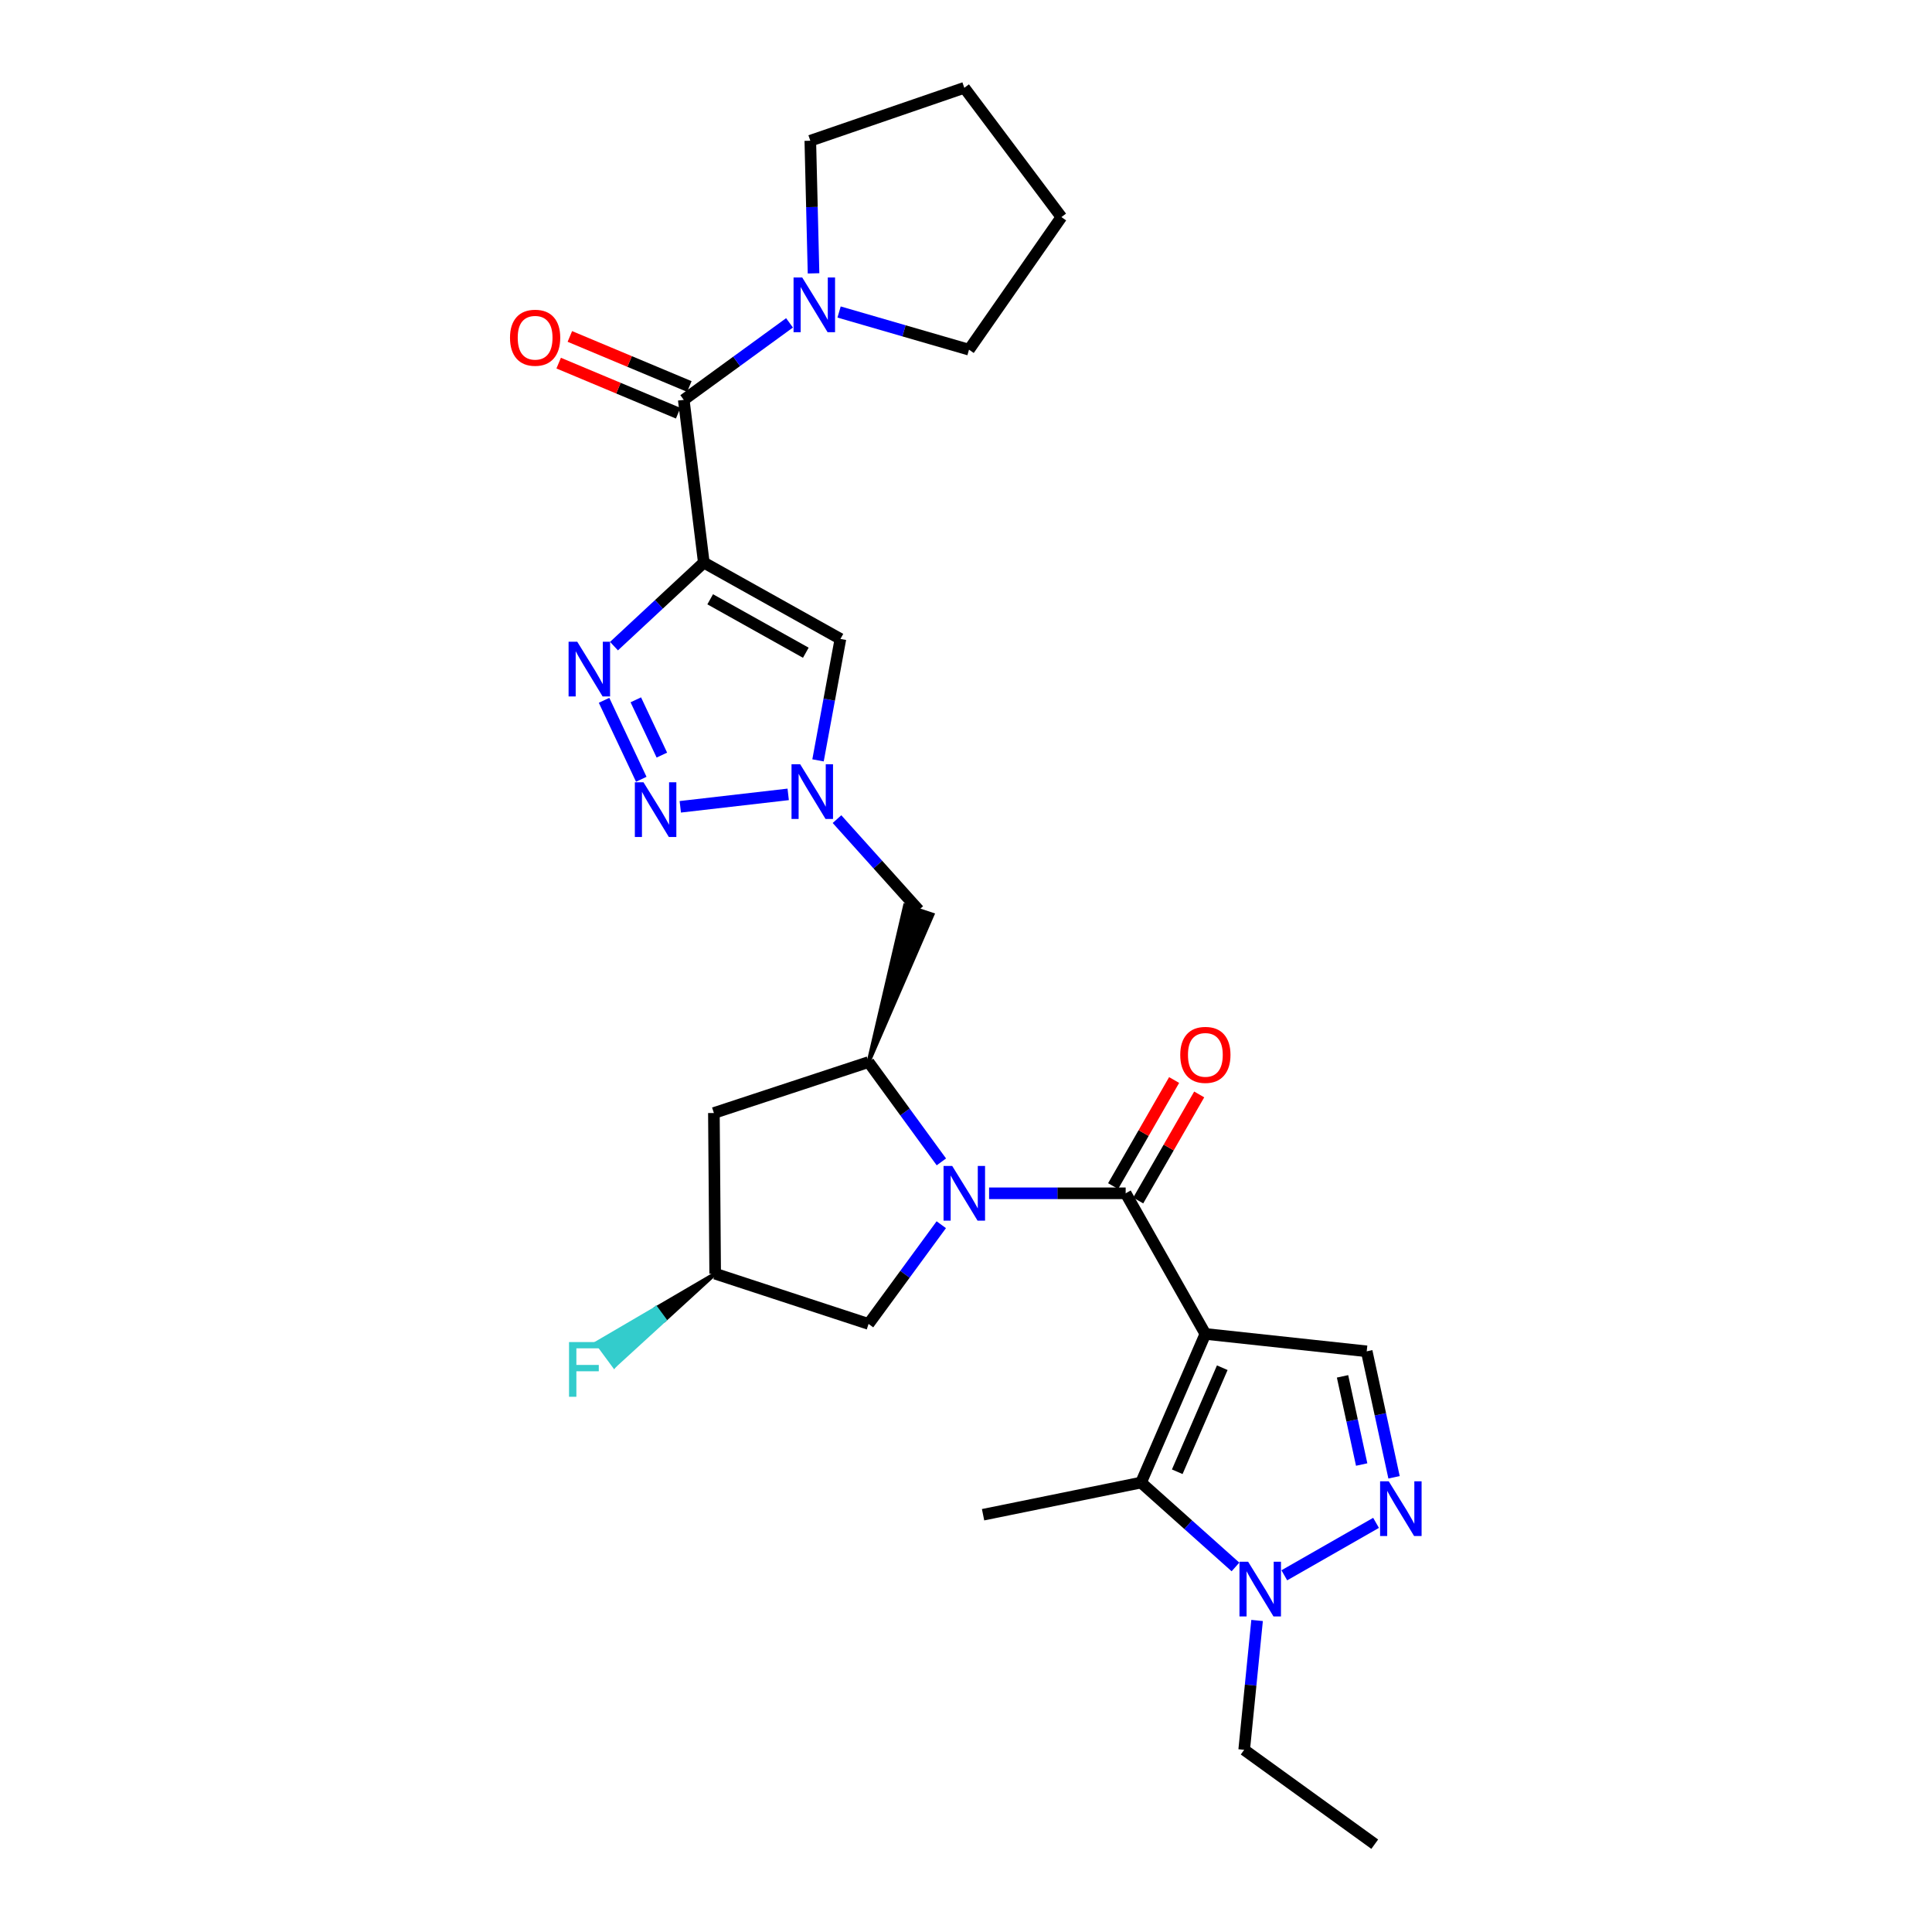 <?xml version='1.0' encoding='iso-8859-1'?>
<svg version='1.1' baseProfile='full'
              xmlns='http://www.w3.org/2000/svg'
                      xmlns:rdkit='http://www.rdkit.org/xml'
                      xmlns:xlink='http://www.w3.org/1999/xlink'
                  xml:space='preserve'
width='1000px' height='1000px' viewBox='0 0 1000 1000'>
<!-- END OF HEADER -->
<rect style='opacity:1.0;fill:#FFFFFF;stroke:none' width='1000' height='1000' x='0' y='0'> </rect>
<path class='bond-1' d='M 623.895,690.441 L 582.643,617.652' style='fill:none;fill-rule:evenodd;stroke:#000000;stroke-width:6px;stroke-linecap:butt;stroke-linejoin:miter;stroke-opacity:1' />
<path class='bond-5' d='M 623.895,690.441 L 590.604,767.373' style='fill:none;fill-rule:evenodd;stroke:#000000;stroke-width:6px;stroke-linecap:butt;stroke-linejoin:miter;stroke-opacity:1' />
<path class='bond-5' d='M 632.644,707.928 L 609.34,761.78' style='fill:none;fill-rule:evenodd;stroke:#000000;stroke-width:6px;stroke-linecap:butt;stroke-linejoin:miter;stroke-opacity:1' />
<path class='bond-12' d='M 623.895,690.441 L 707.407,699.442' style='fill:none;fill-rule:evenodd;stroke:#000000;stroke-width:6px;stroke-linecap:butt;stroke-linejoin:miter;stroke-opacity:1' />
<path class='bond-0' d='M 364.292,291.191 L 435.001,330.713' style='fill:none;fill-rule:evenodd;stroke:#000000;stroke-width:6px;stroke-linecap:butt;stroke-linejoin:miter;stroke-opacity:1' />
<path class='bond-0' d='M 367.593,310.19 L 417.089,337.855' style='fill:none;fill-rule:evenodd;stroke:#000000;stroke-width:6px;stroke-linecap:butt;stroke-linejoin:miter;stroke-opacity:1' />
<path class='bond-7' d='M 364.292,291.191 L 353.91,206.963' style='fill:none;fill-rule:evenodd;stroke:#000000;stroke-width:6px;stroke-linecap:butt;stroke-linejoin:miter;stroke-opacity:1' />
<path class='bond-30' d='M 364.292,291.191 L 341.046,312.814' style='fill:none;fill-rule:evenodd;stroke:#000000;stroke-width:6px;stroke-linecap:butt;stroke-linejoin:miter;stroke-opacity:1' />
<path class='bond-30' d='M 341.046,312.814 L 317.8,334.438' style='fill:none;fill-rule:evenodd;stroke:#0000FF;stroke-width:6px;stroke-linecap:butt;stroke-linejoin:miter;stroke-opacity:1' />
<path class='bond-2' d='M 582.643,617.652 L 547.296,617.652' style='fill:none;fill-rule:evenodd;stroke:#000000;stroke-width:6px;stroke-linecap:butt;stroke-linejoin:miter;stroke-opacity:1' />
<path class='bond-2' d='M 547.296,617.652 L 511.95,617.652' style='fill:none;fill-rule:evenodd;stroke:#0000FF;stroke-width:6px;stroke-linecap:butt;stroke-linejoin:miter;stroke-opacity:1' />
<path class='bond-17' d='M 589.133,621.385 L 604.92,593.933' style='fill:none;fill-rule:evenodd;stroke:#000000;stroke-width:6px;stroke-linecap:butt;stroke-linejoin:miter;stroke-opacity:1' />
<path class='bond-17' d='M 604.92,593.933 L 620.708,566.481' style='fill:none;fill-rule:evenodd;stroke:#FF0000;stroke-width:6px;stroke-linecap:butt;stroke-linejoin:miter;stroke-opacity:1' />
<path class='bond-17' d='M 576.152,613.92 L 591.94,586.468' style='fill:none;fill-rule:evenodd;stroke:#000000;stroke-width:6px;stroke-linecap:butt;stroke-linejoin:miter;stroke-opacity:1' />
<path class='bond-17' d='M 591.94,586.468 L 607.727,559.016' style='fill:none;fill-rule:evenodd;stroke:#FF0000;stroke-width:6px;stroke-linecap:butt;stroke-linejoin:miter;stroke-opacity:1' />
<path class='bond-10' d='M 487.258,601.39 L 468.413,575.56' style='fill:none;fill-rule:evenodd;stroke:#0000FF;stroke-width:6px;stroke-linecap:butt;stroke-linejoin:miter;stroke-opacity:1' />
<path class='bond-10' d='M 468.413,575.56 L 449.567,549.73' style='fill:none;fill-rule:evenodd;stroke:#000000;stroke-width:6px;stroke-linecap:butt;stroke-linejoin:miter;stroke-opacity:1' />
<path class='bond-16' d='M 487.208,633.908 L 468.388,659.588' style='fill:none;fill-rule:evenodd;stroke:#0000FF;stroke-width:6px;stroke-linecap:butt;stroke-linejoin:miter;stroke-opacity:1' />
<path class='bond-16' d='M 468.388,659.588 L 449.567,685.267' style='fill:none;fill-rule:evenodd;stroke:#000000;stroke-width:6px;stroke-linecap:butt;stroke-linejoin:miter;stroke-opacity:1' />
<path class='bond-3' d='M 312.66,362.482 L 331.924,403.351' style='fill:none;fill-rule:evenodd;stroke:#0000FF;stroke-width:6px;stroke-linecap:butt;stroke-linejoin:miter;stroke-opacity:1' />
<path class='bond-3' d='M 329.094,362.228 L 342.579,390.836' style='fill:none;fill-rule:evenodd;stroke:#0000FF;stroke-width:6px;stroke-linecap:butt;stroke-linejoin:miter;stroke-opacity:1' />
<path class='bond-4' d='M 352.116,417.603 L 407.968,411.168' style='fill:none;fill-rule:evenodd;stroke:#0000FF;stroke-width:6px;stroke-linecap:butt;stroke-linejoin:miter;stroke-opacity:1' />
<path class='bond-11' d='M 590.604,767.373 L 615.041,789.214' style='fill:none;fill-rule:evenodd;stroke:#000000;stroke-width:6px;stroke-linecap:butt;stroke-linejoin:miter;stroke-opacity:1' />
<path class='bond-11' d='M 615.041,789.214 L 639.479,811.055' style='fill:none;fill-rule:evenodd;stroke:#0000FF;stroke-width:6px;stroke-linecap:butt;stroke-linejoin:miter;stroke-opacity:1' />
<path class='bond-21' d='M 590.604,767.373 L 508.839,784.019' style='fill:none;fill-rule:evenodd;stroke:#000000;stroke-width:6px;stroke-linecap:butt;stroke-linejoin:miter;stroke-opacity:1' />
<path class='bond-6' d='M 433.228,423.978 L 454.388,447.523' style='fill:none;fill-rule:evenodd;stroke:#0000FF;stroke-width:6px;stroke-linecap:butt;stroke-linejoin:miter;stroke-opacity:1' />
<path class='bond-6' d='M 454.388,447.523 L 475.547,471.067' style='fill:none;fill-rule:evenodd;stroke:#000000;stroke-width:6px;stroke-linecap:butt;stroke-linejoin:miter;stroke-opacity:1' />
<path class='bond-9' d='M 423.409,393.564 L 429.205,362.139' style='fill:none;fill-rule:evenodd;stroke:#0000FF;stroke-width:6px;stroke-linecap:butt;stroke-linejoin:miter;stroke-opacity:1' />
<path class='bond-9' d='M 429.205,362.139 L 435.001,330.713' style='fill:none;fill-rule:evenodd;stroke:#000000;stroke-width:6px;stroke-linecap:butt;stroke-linejoin:miter;stroke-opacity:1' />
<path class='bond-13' d='M 353.91,206.963 L 381.282,187.038' style='fill:none;fill-rule:evenodd;stroke:#000000;stroke-width:6px;stroke-linecap:butt;stroke-linejoin:miter;stroke-opacity:1' />
<path class='bond-13' d='M 381.282,187.038 L 408.654,167.113' style='fill:none;fill-rule:evenodd;stroke:#0000FF;stroke-width:6px;stroke-linecap:butt;stroke-linejoin:miter;stroke-opacity:1' />
<path class='bond-18' d='M 356.803,200.058 L 325.88,187.101' style='fill:none;fill-rule:evenodd;stroke:#000000;stroke-width:6px;stroke-linecap:butt;stroke-linejoin:miter;stroke-opacity:1' />
<path class='bond-18' d='M 325.88,187.101 L 294.957,174.144' style='fill:none;fill-rule:evenodd;stroke:#FF0000;stroke-width:6px;stroke-linecap:butt;stroke-linejoin:miter;stroke-opacity:1' />
<path class='bond-18' d='M 351.017,213.869 L 320.093,200.911' style='fill:none;fill-rule:evenodd;stroke:#000000;stroke-width:6px;stroke-linecap:butt;stroke-linejoin:miter;stroke-opacity:1' />
<path class='bond-18' d='M 320.093,200.911 L 289.17,187.954' style='fill:none;fill-rule:evenodd;stroke:#FF0000;stroke-width:6px;stroke-linecap:butt;stroke-linejoin:miter;stroke-opacity:1' />
<path class='bond-8' d='M 721.553,764.648 L 714.48,732.045' style='fill:none;fill-rule:evenodd;stroke:#0000FF;stroke-width:6px;stroke-linecap:butt;stroke-linejoin:miter;stroke-opacity:1' />
<path class='bond-8' d='M 714.48,732.045 L 707.407,699.442' style='fill:none;fill-rule:evenodd;stroke:#000000;stroke-width:6px;stroke-linecap:butt;stroke-linejoin:miter;stroke-opacity:1' />
<path class='bond-8' d='M 704.798,758.041 L 699.847,735.219' style='fill:none;fill-rule:evenodd;stroke:#0000FF;stroke-width:6px;stroke-linecap:butt;stroke-linejoin:miter;stroke-opacity:1' />
<path class='bond-8' d='M 699.847,735.219 L 694.896,712.398' style='fill:none;fill-rule:evenodd;stroke:#000000;stroke-width:6px;stroke-linecap:butt;stroke-linejoin:miter;stroke-opacity:1' />
<path class='bond-28' d='M 712.24,788.229 L 664.754,815.375' style='fill:none;fill-rule:evenodd;stroke:#0000FF;stroke-width:6px;stroke-linecap:butt;stroke-linejoin:miter;stroke-opacity:1' />
<path class='bond-14' d='M 449.567,549.73 L 482.656,473.415 L 468.438,468.719 Z' style='fill:#000000;fill-rule:evenodd;fill-opacity:1;stroke:#000000;stroke-width:2px;stroke-linecap:butt;stroke-linejoin:miter;stroke-opacity:1;' />
<path class='bond-15' d='M 449.567,549.73 L 369.508,576.092' style='fill:none;fill-rule:evenodd;stroke:#000000;stroke-width:6px;stroke-linecap:butt;stroke-linejoin:miter;stroke-opacity:1' />
<path class='bond-22' d='M 650.666,838.752 L 647.325,872.225' style='fill:none;fill-rule:evenodd;stroke:#0000FF;stroke-width:6px;stroke-linecap:butt;stroke-linejoin:miter;stroke-opacity:1' />
<path class='bond-22' d='M 647.325,872.225 L 643.985,905.698' style='fill:none;fill-rule:evenodd;stroke:#000000;stroke-width:6px;stroke-linecap:butt;stroke-linejoin:miter;stroke-opacity:1' />
<path class='bond-23' d='M 421.086,141.49 L 420.249,107.165' style='fill:none;fill-rule:evenodd;stroke:#0000FF;stroke-width:6px;stroke-linecap:butt;stroke-linejoin:miter;stroke-opacity:1' />
<path class='bond-23' d='M 420.249,107.165 L 419.412,72.84' style='fill:none;fill-rule:evenodd;stroke:#000000;stroke-width:6px;stroke-linecap:butt;stroke-linejoin:miter;stroke-opacity:1' />
<path class='bond-24' d='M 434.307,161.493 L 467.929,171.243' style='fill:none;fill-rule:evenodd;stroke:#0000FF;stroke-width:6px;stroke-linecap:butt;stroke-linejoin:miter;stroke-opacity:1' />
<path class='bond-24' d='M 467.929,171.243 L 501.551,180.992' style='fill:none;fill-rule:evenodd;stroke:#000000;stroke-width:6px;stroke-linecap:butt;stroke-linejoin:miter;stroke-opacity:1' />
<path class='bond-29' d='M 369.508,576.092 L 370.173,659.263' style='fill:none;fill-rule:evenodd;stroke:#000000;stroke-width:6px;stroke-linecap:butt;stroke-linejoin:miter;stroke-opacity:1' />
<path class='bond-19' d='M 449.567,685.267 L 370.173,659.263' style='fill:none;fill-rule:evenodd;stroke:#000000;stroke-width:6px;stroke-linecap:butt;stroke-linejoin:miter;stroke-opacity:1' />
<path class='bond-20' d='M 370.173,659.263 L 339.594,677.15 L 344.036,683.177 Z' style='fill:#000000;fill-rule:evenodd;fill-opacity:1;stroke:#000000;stroke-width:2px;stroke-linecap:butt;stroke-linejoin:miter;stroke-opacity:1;' />
<path class='bond-20' d='M 339.594,677.15 L 317.899,707.091 L 309.015,695.038 Z' style='fill:#33CCCC;fill-rule:evenodd;fill-opacity:1;stroke:#33CCCC;stroke-width:2px;stroke-linecap:butt;stroke-linejoin:miter;stroke-opacity:1;' />
<path class='bond-20' d='M 339.594,677.15 L 344.036,683.177 L 317.899,707.091 Z' style='fill:#33CCCC;fill-rule:evenodd;fill-opacity:1;stroke:#33CCCC;stroke-width:2px;stroke-linecap:butt;stroke-linejoin:miter;stroke-opacity:1;' />
<path class='bond-25' d='M 643.985,905.698 L 711.567,954.545' style='fill:none;fill-rule:evenodd;stroke:#000000;stroke-width:6px;stroke-linecap:butt;stroke-linejoin:miter;stroke-opacity:1' />
<path class='bond-26' d='M 419.412,72.84 L 499.122,45.455' style='fill:none;fill-rule:evenodd;stroke:#000000;stroke-width:6px;stroke-linecap:butt;stroke-linejoin:miter;stroke-opacity:1' />
<path class='bond-27' d='M 501.551,180.992 L 549.376,112.362' style='fill:none;fill-rule:evenodd;stroke:#000000;stroke-width:6px;stroke-linecap:butt;stroke-linejoin:miter;stroke-opacity:1' />
<path class='bond-31' d='M 499.122,45.455 L 549.376,112.362' style='fill:none;fill-rule:evenodd;stroke:#000000;stroke-width:6px;stroke-linecap:butt;stroke-linejoin:miter;stroke-opacity:1' />
<path  class='atom-3' d='M 492.862 603.492
L 502.142 618.492
Q 503.062 619.972, 504.542 622.652
Q 506.022 625.332, 506.102 625.492
L 506.102 603.492
L 509.862 603.492
L 509.862 631.812
L 505.982 631.812
L 496.022 615.412
Q 494.862 613.492, 493.622 611.292
Q 492.422 609.092, 492.062 608.412
L 492.062 631.812
L 488.382 631.812
L 488.382 603.492
L 492.862 603.492
' fill='#0000FF'/>
<path  class='atom-4' d='M 298.777 332.151
L 308.057 347.151
Q 308.977 348.631, 310.457 351.311
Q 311.937 353.991, 312.017 354.151
L 312.017 332.151
L 315.777 332.151
L 315.777 360.471
L 311.897 360.471
L 301.937 344.071
Q 300.777 342.151, 299.537 339.951
Q 298.337 337.751, 297.977 337.071
L 297.977 360.471
L 294.297 360.471
L 294.297 332.151
L 298.777 332.151
' fill='#0000FF'/>
<path  class='atom-5' d='M 333.076 404.915
L 342.356 419.915
Q 343.276 421.395, 344.756 424.075
Q 346.236 426.755, 346.316 426.915
L 346.316 404.915
L 350.076 404.915
L 350.076 433.235
L 346.196 433.235
L 336.236 416.835
Q 335.076 414.915, 333.836 412.715
Q 332.636 410.515, 332.276 409.835
L 332.276 433.235
L 328.596 433.235
L 328.596 404.915
L 333.076 404.915
' fill='#0000FF'/>
<path  class='atom-7' d='M 414.167 395.573
L 423.447 410.573
Q 424.367 412.053, 425.847 414.733
Q 427.327 417.413, 427.407 417.573
L 427.407 395.573
L 431.167 395.573
L 431.167 423.893
L 427.287 423.893
L 417.327 407.493
Q 416.167 405.573, 414.927 403.373
Q 413.727 401.173, 413.367 400.493
L 413.367 423.893
L 409.687 423.893
L 409.687 395.573
L 414.167 395.573
' fill='#0000FF'/>
<path  class='atom-9' d='M 718.816 766.731
L 728.096 781.731
Q 729.016 783.211, 730.496 785.891
Q 731.976 788.571, 732.056 788.731
L 732.056 766.731
L 735.816 766.731
L 735.816 795.051
L 731.936 795.051
L 721.976 778.651
Q 720.816 776.731, 719.576 774.531
Q 718.376 772.331, 718.016 771.651
L 718.016 795.051
L 714.336 795.051
L 714.336 766.731
L 718.816 766.731
' fill='#0000FF'/>
<path  class='atom-12' d='M 646.027 808.342
L 655.307 823.342
Q 656.227 824.822, 657.707 827.502
Q 659.187 830.182, 659.267 830.342
L 659.267 808.342
L 663.027 808.342
L 663.027 836.662
L 659.147 836.662
L 649.187 820.262
Q 648.027 818.342, 646.787 816.142
Q 645.587 813.942, 645.227 813.262
L 645.227 836.662
L 641.547 836.662
L 641.547 808.342
L 646.027 808.342
' fill='#0000FF'/>
<path  class='atom-14' d='M 415.223 143.614
L 424.503 158.614
Q 425.423 160.094, 426.903 162.774
Q 428.383 165.454, 428.463 165.614
L 428.463 143.614
L 432.223 143.614
L 432.223 171.934
L 428.343 171.934
L 418.383 155.534
Q 417.223 153.614, 415.983 151.414
Q 414.783 149.214, 414.423 148.534
L 414.423 171.934
L 410.743 171.934
L 410.743 143.614
L 415.223 143.614
' fill='#0000FF'/>
<path  class='atom-18' d='M 610.895 546
Q 610.895 539.2, 614.255 535.4
Q 617.615 531.6, 623.895 531.6
Q 630.175 531.6, 633.535 535.4
Q 636.895 539.2, 636.895 546
Q 636.895 552.88, 633.495 556.8
Q 630.095 560.68, 623.895 560.68
Q 617.655 560.68, 614.255 556.8
Q 610.895 552.92, 610.895 546
M 623.895 557.48
Q 628.215 557.48, 630.535 554.6
Q 632.895 551.68, 632.895 546
Q 632.895 540.44, 630.535 537.64
Q 628.215 534.8, 623.895 534.8
Q 619.575 534.8, 617.215 537.6
Q 614.895 540.4, 614.895 546
Q 614.895 551.72, 617.215 554.6
Q 619.575 557.48, 623.895 557.48
' fill='#FF0000'/>
<path  class='atom-19' d='M 263.978 174.808
Q 263.978 168.008, 267.338 164.208
Q 270.698 160.408, 276.978 160.408
Q 283.258 160.408, 286.618 164.208
Q 289.978 168.008, 289.978 174.808
Q 289.978 181.688, 286.578 185.608
Q 283.178 189.488, 276.978 189.488
Q 270.738 189.488, 267.338 185.608
Q 263.978 181.728, 263.978 174.808
M 276.978 186.288
Q 281.298 186.288, 283.618 183.408
Q 285.978 180.488, 285.978 174.808
Q 285.978 169.248, 283.618 166.448
Q 281.298 163.608, 276.978 163.608
Q 272.658 163.608, 270.298 166.408
Q 267.978 169.208, 267.978 174.808
Q 267.978 180.528, 270.298 183.408
Q 272.658 186.288, 276.978 186.288
' fill='#FF0000'/>
<path  class='atom-21' d='M 294.529 694.649
L 311.369 694.649
L 311.369 697.889
L 298.329 697.889
L 298.329 706.489
L 309.929 706.489
L 309.929 709.769
L 298.329 709.769
L 298.329 722.969
L 294.529 722.969
L 294.529 694.649
' fill='#33CCCC'/>
</svg>
